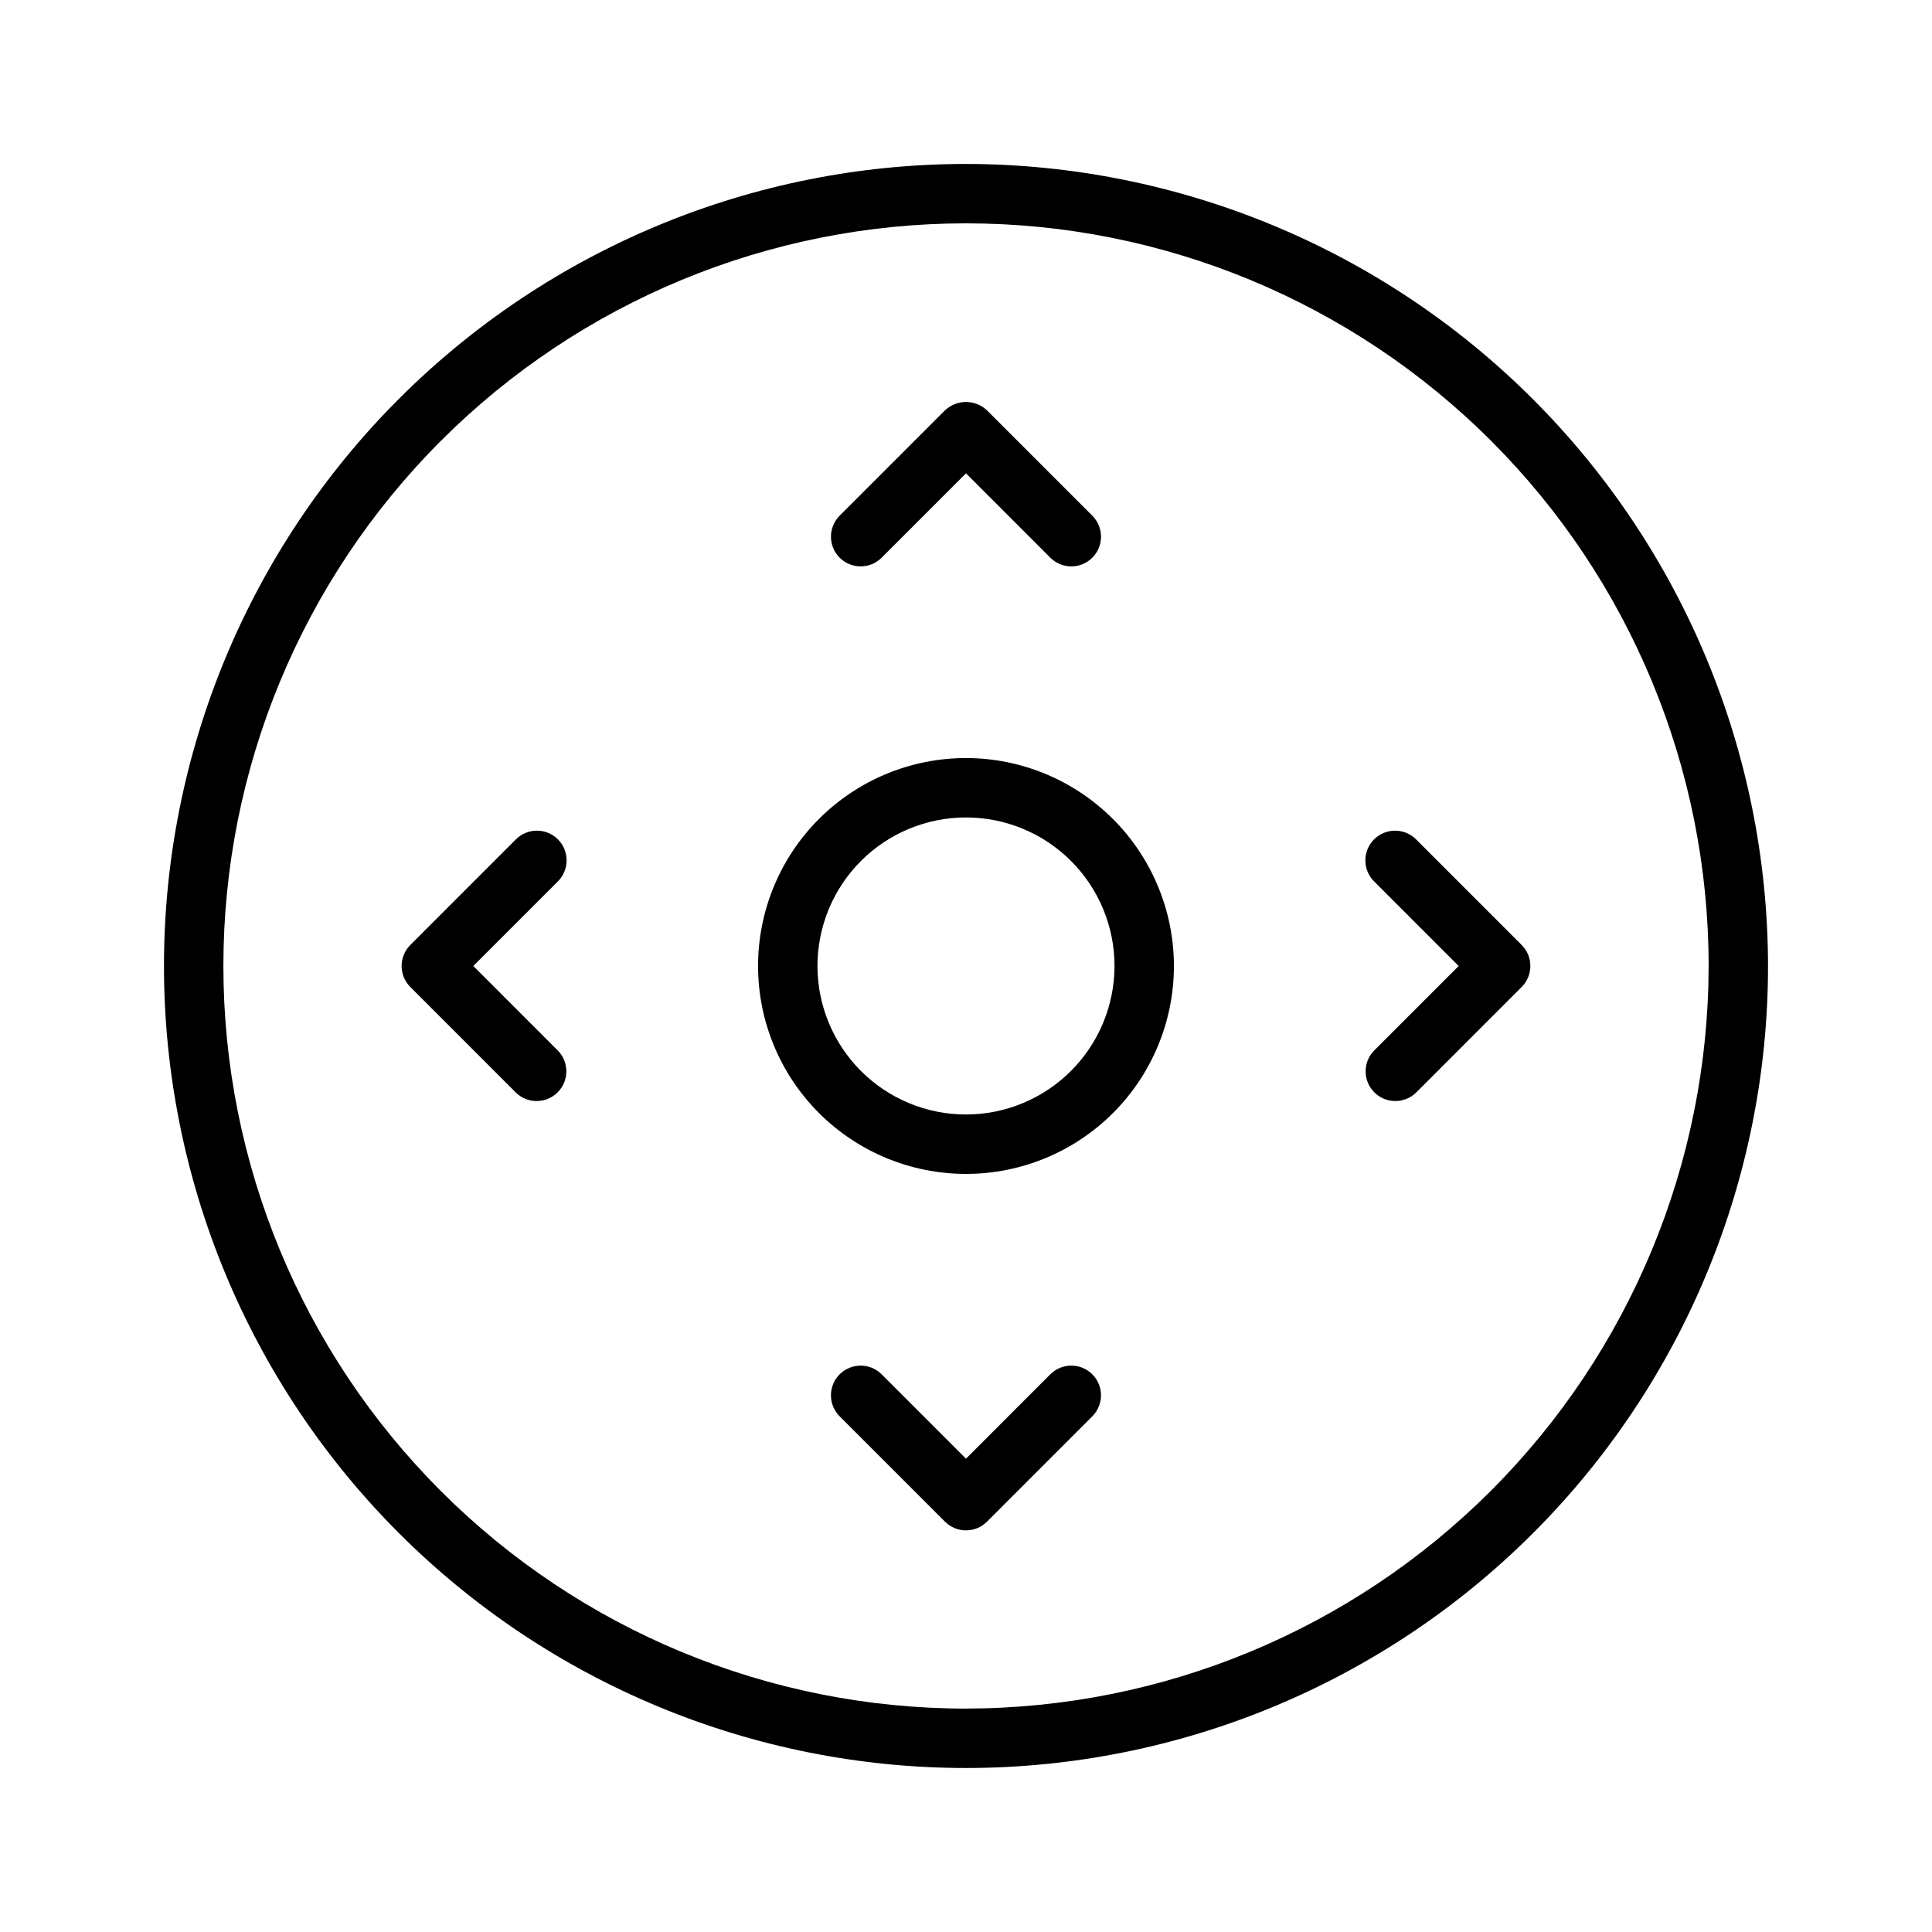 <?xml version="1.0" encoding="UTF-8"?>
<!-- Uploaded to: ICON Repo, www.svgrepo.com, Generator: ICON Repo Mixer Tools -->
<svg fill="#000000" width="800px" height="800px" version="1.1" viewBox="144 144 512 512" xmlns="http://www.w3.org/2000/svg">
 <g>
  <path d="m291.85 366.44c-3.074-3.074-8.059-3.074-11.133 0l-27.98 27.992c-3.074 3.074-3.074 8.055 0 11.129l27.98 27.988v0.004c3.086 3.008 8.016 2.977 11.062-0.07s3.078-7.977 0.07-11.062l-22.418-22.422 22.418-22.426c3.074-3.074 3.074-8.059 0-11.133z"/>
  <path d="m508.14 366.44c-3.07 3.074-3.07 8.059 0 11.133l22.418 22.426-22.418 22.426v-0.004c-3.008 3.086-2.977 8.016 0.074 11.062 3.047 3.047 7.977 3.078 11.059 0.07l27.98-27.988 0.004-0.004c3.07-3.074 3.07-8.055 0-11.129l-27.98-27.988-0.004-0.004c-3.074-3.074-8.059-3.074-11.133 0z"/>
  <path d="m422.41 508.14-22.414 22.422-22.418-22.426v0.004c-3.086-3.008-8.016-2.977-11.062 0.066-3.047 3.047-3.078 7.977-0.07 11.062l27.984 27.988v0.004c3.074 3.07 8.055 3.07 11.129 0l27.984-27.988v-0.004c3.008-3.086 2.977-8.016-0.07-11.062-3.047-3.043-7.977-3.074-11.062-0.066z"/>
  <path d="m377.58 291.86 22.418-22.422 22.418 22.426-0.004-0.004c3.086 3.012 8.016 2.981 11.062-0.066 3.047-3.047 3.078-7.977 0.07-11.062l-27.984-27.988c-3.121-2.953-8.008-2.953-11.129 0l-27.984 27.988c-3.008 3.086-2.977 8.016 0.07 11.062 3.047 3.047 7.977 3.078 11.062 0.066z"/>
  <path d="m400 344.89c-14.617 0-28.633 5.805-38.965 16.141-10.336 10.332-16.141 24.348-16.141 38.965 0 14.613 5.805 28.629 16.141 38.965 10.332 10.332 24.348 16.137 38.965 16.137 14.613 0 28.629-5.805 38.965-16.137 10.332-10.336 16.137-24.352 16.137-38.965-0.016-14.609-5.828-28.617-16.156-38.945-10.332-10.332-24.336-16.145-38.945-16.16zm0 94.465c-10.441 0-20.453-4.148-27.832-11.527-7.383-7.383-11.531-17.395-11.531-27.832 0-10.441 4.148-20.453 11.531-27.832 7.379-7.383 17.391-11.531 27.832-11.531 10.438 0 20.449 4.148 27.832 11.531 7.379 7.379 11.527 17.391 11.527 27.832-0.012 10.434-4.16 20.438-11.543 27.816-7.379 7.383-17.383 11.531-27.816 11.543z"/>
  <path d="m400 187.45c-56.371 0-110.43 22.395-150.29 62.254s-62.254 93.922-62.254 150.29c0 56.367 22.395 110.43 62.254 150.29 39.859 39.859 93.922 62.254 150.29 62.254 56.367 0 110.43-22.395 150.29-62.254 39.859-39.859 62.254-93.922 62.254-150.29-0.062-56.352-22.477-110.38-62.32-150.22-39.848-39.848-93.875-62.262-150.22-62.324zm0 409.34v0.004c-52.195 0-102.25-20.734-139.16-57.645-36.906-36.906-57.641-86.965-57.641-139.16 0-52.195 20.734-102.25 57.641-139.16s86.965-57.641 139.16-57.641c52.191 0 102.25 20.734 139.16 57.641 36.91 36.906 57.645 86.965 57.645 139.16-0.059 52.176-20.812 102.2-57.707 139.09s-86.918 57.648-139.09 57.707z"/>
 </g>
</svg>